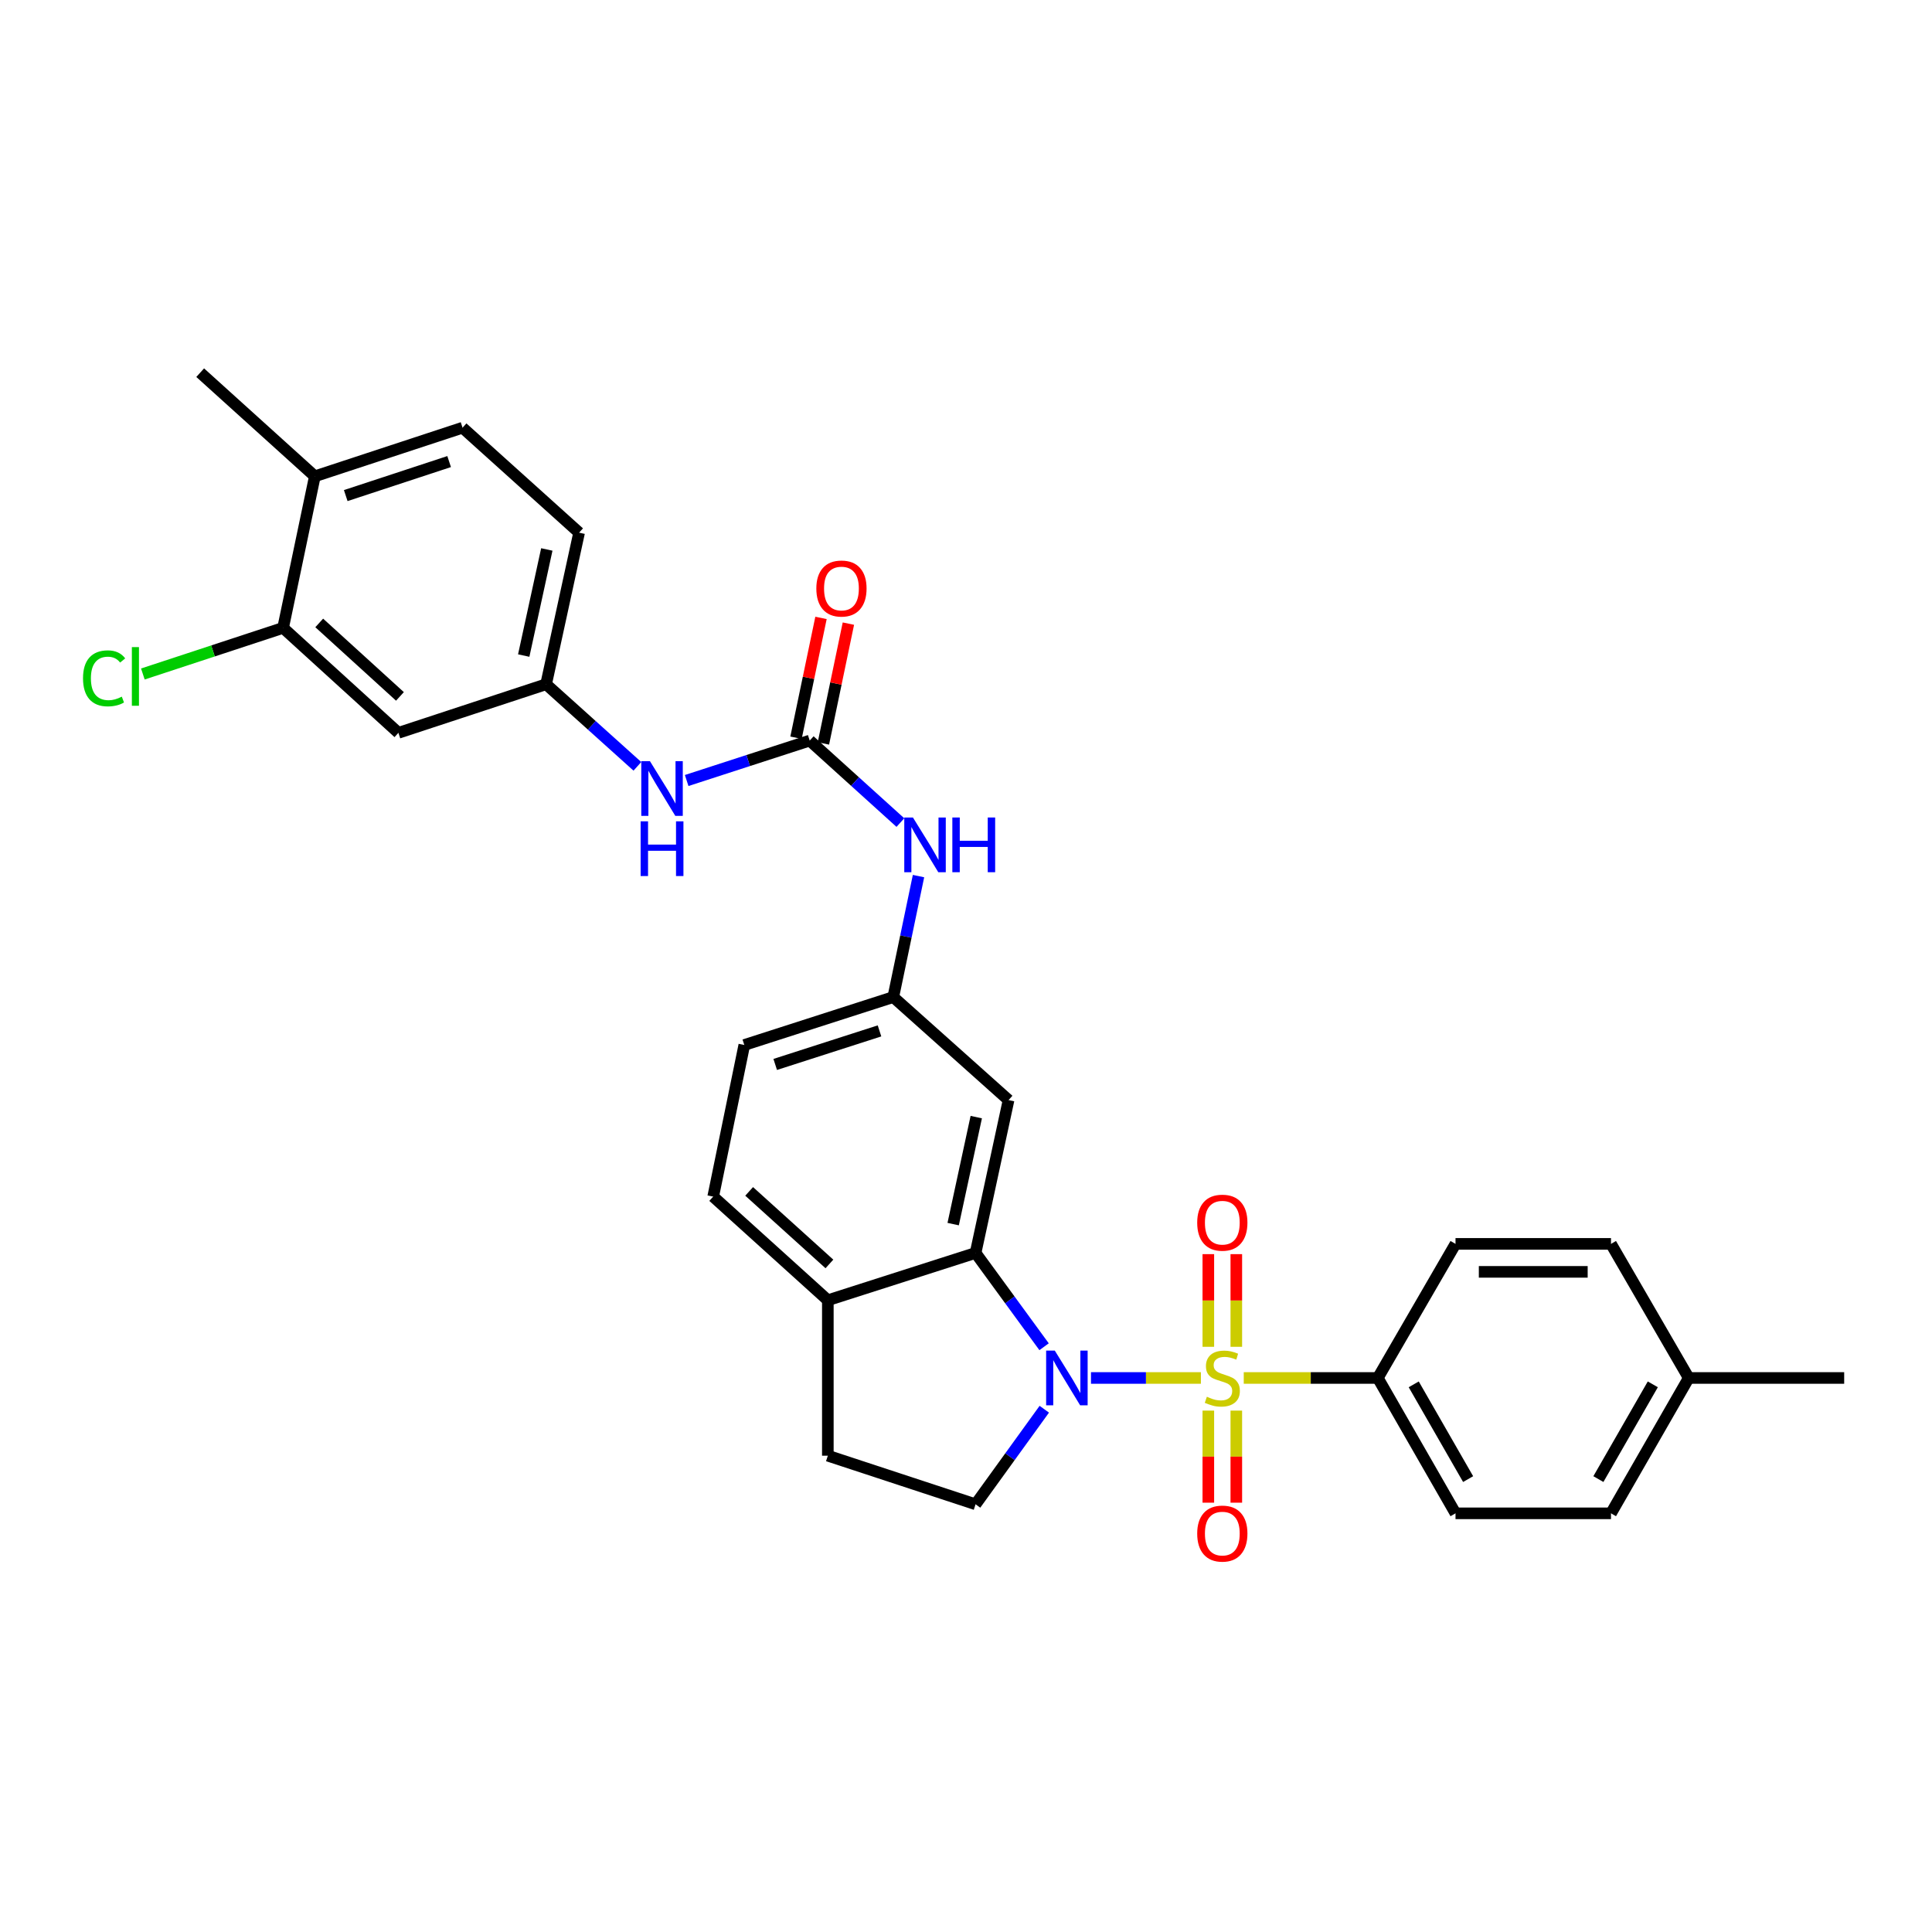 <?xml version='1.0' encoding='iso-8859-1'?>
<svg version='1.1' baseProfile='full'
              xmlns='http://www.w3.org/2000/svg'
                      xmlns:rdkit='http://www.rdkit.org/xml'
                      xmlns:xlink='http://www.w3.org/1999/xlink'
                  xml:space='preserve'
width='1000px' height='1000px' viewBox='0 0 1000 1000'>
<!-- END OF HEADER -->
<rect style='opacity:1.0;fill:#FFFFFF;stroke:none' width='1000' height='1000' x='0' y='0'> </rect>
<path class='bond-0' d='M 621.58,713.234 L 593.136,713.234' style='fill:none;fill-rule:evenodd;stroke:#CCCC00;stroke-width:6px;stroke-linecap:butt;stroke-linejoin:miter;stroke-opacity:1' />
<path class='bond-0' d='M 593.136,713.234 L 564.693,713.234' style='fill:none;fill-rule:evenodd;stroke:#0000FF;stroke-width:6px;stroke-linecap:butt;stroke-linejoin:miter;stroke-opacity:1' />
<path class='bond-3' d='M 643.763,713.234 L 678.456,713.234' style='fill:none;fill-rule:evenodd;stroke:#CCCC00;stroke-width:6px;stroke-linecap:butt;stroke-linejoin:miter;stroke-opacity:1' />
<path class='bond-3' d='M 678.456,713.234 L 713.148,713.234' style='fill:none;fill-rule:evenodd;stroke:#000000;stroke-width:6px;stroke-linecap:butt;stroke-linejoin:miter;stroke-opacity:1' />
<path class='bond-6' d='M 639.913,697.103 L 639.913,673.123' style='fill:none;fill-rule:evenodd;stroke:#CCCC00;stroke-width:6px;stroke-linecap:butt;stroke-linejoin:miter;stroke-opacity:1' />
<path class='bond-6' d='M 639.913,673.123 L 639.913,649.142' style='fill:none;fill-rule:evenodd;stroke:#FF0000;stroke-width:6px;stroke-linecap:butt;stroke-linejoin:miter;stroke-opacity:1' />
<path class='bond-6' d='M 625.43,697.103 L 625.43,673.123' style='fill:none;fill-rule:evenodd;stroke:#CCCC00;stroke-width:6px;stroke-linecap:butt;stroke-linejoin:miter;stroke-opacity:1' />
<path class='bond-6' d='M 625.43,673.123 L 625.43,649.142' style='fill:none;fill-rule:evenodd;stroke:#FF0000;stroke-width:6px;stroke-linecap:butt;stroke-linejoin:miter;stroke-opacity:1' />
<path class='bond-7' d='M 625.43,730.126 L 625.43,753.956' style='fill:none;fill-rule:evenodd;stroke:#CCCC00;stroke-width:6px;stroke-linecap:butt;stroke-linejoin:miter;stroke-opacity:1' />
<path class='bond-7' d='M 625.43,753.956 L 625.43,777.786' style='fill:none;fill-rule:evenodd;stroke:#FF0000;stroke-width:6px;stroke-linecap:butt;stroke-linejoin:miter;stroke-opacity:1' />
<path class='bond-7' d='M 639.913,730.126 L 639.913,753.956' style='fill:none;fill-rule:evenodd;stroke:#CCCC00;stroke-width:6px;stroke-linecap:butt;stroke-linejoin:miter;stroke-opacity:1' />
<path class='bond-7' d='M 639.913,753.956 L 639.913,777.786' style='fill:none;fill-rule:evenodd;stroke:#FF0000;stroke-width:6px;stroke-linecap:butt;stroke-linejoin:miter;stroke-opacity:1' />
<path class='bond-1' d='M 540.414,697.071 L 522.685,672.796' style='fill:none;fill-rule:evenodd;stroke:#0000FF;stroke-width:6px;stroke-linecap:butt;stroke-linejoin:miter;stroke-opacity:1' />
<path class='bond-1' d='M 522.685,672.796 L 504.956,648.52' style='fill:none;fill-rule:evenodd;stroke:#000000;stroke-width:6px;stroke-linecap:butt;stroke-linejoin:miter;stroke-opacity:1' />
<path class='bond-4' d='M 540.525,729.411 L 522.741,754.014' style='fill:none;fill-rule:evenodd;stroke:#0000FF;stroke-width:6px;stroke-linecap:butt;stroke-linejoin:miter;stroke-opacity:1' />
<path class='bond-4' d='M 522.741,754.014 L 504.956,778.617' style='fill:none;fill-rule:evenodd;stroke:#000000;stroke-width:6px;stroke-linecap:butt;stroke-linejoin:miter;stroke-opacity:1' />
<path class='bond-5' d='M 504.956,648.52 L 522.03,569.403' style='fill:none;fill-rule:evenodd;stroke:#000000;stroke-width:6px;stroke-linecap:butt;stroke-linejoin:miter;stroke-opacity:1' />
<path class='bond-5' d='M 493.36,633.597 L 505.312,578.216' style='fill:none;fill-rule:evenodd;stroke:#000000;stroke-width:6px;stroke-linecap:butt;stroke-linejoin:miter;stroke-opacity:1' />
<path class='bond-12' d='M 504.956,648.52 L 428.487,673.004' style='fill:none;fill-rule:evenodd;stroke:#000000;stroke-width:6px;stroke-linecap:butt;stroke-linejoin:miter;stroke-opacity:1' />
<path class='bond-2' d='M 419.105,383.322 L 442.572,404.543' style='fill:none;fill-rule:evenodd;stroke:#000000;stroke-width:6px;stroke-linecap:butt;stroke-linejoin:miter;stroke-opacity:1' />
<path class='bond-2' d='M 442.572,404.543 L 466.039,425.764' style='fill:none;fill-rule:evenodd;stroke:#0000FF;stroke-width:6px;stroke-linecap:butt;stroke-linejoin:miter;stroke-opacity:1' />
<path class='bond-9' d='M 419.105,383.322 L 387.261,393.657' style='fill:none;fill-rule:evenodd;stroke:#000000;stroke-width:6px;stroke-linecap:butt;stroke-linejoin:miter;stroke-opacity:1' />
<path class='bond-9' d='M 387.261,393.657 L 355.417,403.991' style='fill:none;fill-rule:evenodd;stroke:#0000FF;stroke-width:6px;stroke-linecap:butt;stroke-linejoin:miter;stroke-opacity:1' />
<path class='bond-15' d='M 426.194,384.801 L 432.66,353.793' style='fill:none;fill-rule:evenodd;stroke:#000000;stroke-width:6px;stroke-linecap:butt;stroke-linejoin:miter;stroke-opacity:1' />
<path class='bond-15' d='M 432.66,353.793 L 439.126,322.786' style='fill:none;fill-rule:evenodd;stroke:#FF0000;stroke-width:6px;stroke-linecap:butt;stroke-linejoin:miter;stroke-opacity:1' />
<path class='bond-15' d='M 412.016,381.844 L 418.482,350.837' style='fill:none;fill-rule:evenodd;stroke:#000000;stroke-width:6px;stroke-linecap:butt;stroke-linejoin:miter;stroke-opacity:1' />
<path class='bond-15' d='M 418.482,350.837 L 424.948,319.829' style='fill:none;fill-rule:evenodd;stroke:#FF0000;stroke-width:6px;stroke-linecap:butt;stroke-linejoin:miter;stroke-opacity:1' />
<path class='bond-18' d='M 713.148,713.234 L 753.37,783.299' style='fill:none;fill-rule:evenodd;stroke:#000000;stroke-width:6px;stroke-linecap:butt;stroke-linejoin:miter;stroke-opacity:1' />
<path class='bond-18' d='M 731.742,716.534 L 759.897,765.579' style='fill:none;fill-rule:evenodd;stroke:#000000;stroke-width:6px;stroke-linecap:butt;stroke-linejoin:miter;stroke-opacity:1' />
<path class='bond-19' d='M 713.148,713.234 L 753.37,643.829' style='fill:none;fill-rule:evenodd;stroke:#000000;stroke-width:6px;stroke-linecap:butt;stroke-linejoin:miter;stroke-opacity:1' />
<path class='bond-17' d='M 504.956,778.617 L 428.487,753.465' style='fill:none;fill-rule:evenodd;stroke:#000000;stroke-width:6px;stroke-linecap:butt;stroke-linejoin:miter;stroke-opacity:1' />
<path class='bond-13' d='M 522.03,569.403 L 462.361,516.082' style='fill:none;fill-rule:evenodd;stroke:#000000;stroke-width:6px;stroke-linecap:butt;stroke-linejoin:miter;stroke-opacity:1' />
<path class='bond-8' d='M 475.418,453.467 L 468.889,484.775' style='fill:none;fill-rule:evenodd;stroke:#0000FF;stroke-width:6px;stroke-linecap:butt;stroke-linejoin:miter;stroke-opacity:1' />
<path class='bond-8' d='M 468.889,484.775 L 462.361,516.082' style='fill:none;fill-rule:evenodd;stroke:#000000;stroke-width:6px;stroke-linecap:butt;stroke-linejoin:miter;stroke-opacity:1' />
<path class='bond-14' d='M 329.91,396.654 L 306.289,375.409' style='fill:none;fill-rule:evenodd;stroke:#0000FF;stroke-width:6px;stroke-linecap:butt;stroke-linejoin:miter;stroke-opacity:1' />
<path class='bond-14' d='M 306.289,375.409 L 282.668,354.163' style='fill:none;fill-rule:evenodd;stroke:#000000;stroke-width:6px;stroke-linecap:butt;stroke-linejoin:miter;stroke-opacity:1' />
<path class='bond-10' d='M 146.529,324.988 L 206.215,379.315' style='fill:none;fill-rule:evenodd;stroke:#000000;stroke-width:6px;stroke-linecap:butt;stroke-linejoin:miter;stroke-opacity:1' />
<path class='bond-10' d='M 165.231,322.427 L 207.011,360.456' style='fill:none;fill-rule:evenodd;stroke:#000000;stroke-width:6px;stroke-linecap:butt;stroke-linejoin:miter;stroke-opacity:1' />
<path class='bond-22' d='M 146.529,324.988 L 110.236,336.923' style='fill:none;fill-rule:evenodd;stroke:#000000;stroke-width:6px;stroke-linecap:butt;stroke-linejoin:miter;stroke-opacity:1' />
<path class='bond-22' d='M 110.236,336.923 L 73.943,348.858' style='fill:none;fill-rule:evenodd;stroke:#00CC00;stroke-width:6px;stroke-linecap:butt;stroke-linejoin:miter;stroke-opacity:1' />
<path class='bond-33' d='M 146.529,324.988 L 162.959,246.531' style='fill:none;fill-rule:evenodd;stroke:#000000;stroke-width:6px;stroke-linecap:butt;stroke-linejoin:miter;stroke-opacity:1' />
<path class='bond-11' d='M 206.215,379.315 L 282.668,354.163' style='fill:none;fill-rule:evenodd;stroke:#000000;stroke-width:6px;stroke-linecap:butt;stroke-linejoin:miter;stroke-opacity:1' />
<path class='bond-20' d='M 428.487,673.004 L 369.147,619.361' style='fill:none;fill-rule:evenodd;stroke:#000000;stroke-width:6px;stroke-linecap:butt;stroke-linejoin:miter;stroke-opacity:1' />
<path class='bond-20' d='M 429.298,654.214 L 387.76,616.664' style='fill:none;fill-rule:evenodd;stroke:#000000;stroke-width:6px;stroke-linecap:butt;stroke-linejoin:miter;stroke-opacity:1' />
<path class='bond-30' d='M 428.487,673.004 L 428.487,753.465' style='fill:none;fill-rule:evenodd;stroke:#000000;stroke-width:6px;stroke-linecap:butt;stroke-linejoin:miter;stroke-opacity:1' />
<path class='bond-32' d='M 462.361,516.082 L 385.247,540.888' style='fill:none;fill-rule:evenodd;stroke:#000000;stroke-width:6px;stroke-linecap:butt;stroke-linejoin:miter;stroke-opacity:1' />
<path class='bond-32' d='M 455.229,533.59 L 401.249,550.954' style='fill:none;fill-rule:evenodd;stroke:#000000;stroke-width:6px;stroke-linecap:butt;stroke-linejoin:miter;stroke-opacity:1' />
<path class='bond-24' d='M 282.668,354.163 L 299.742,275.706' style='fill:none;fill-rule:evenodd;stroke:#000000;stroke-width:6px;stroke-linecap:butt;stroke-linejoin:miter;stroke-opacity:1' />
<path class='bond-24' d='M 271.077,339.315 L 283.029,284.395' style='fill:none;fill-rule:evenodd;stroke:#000000;stroke-width:6px;stroke-linecap:butt;stroke-linejoin:miter;stroke-opacity:1' />
<path class='bond-16' d='M 162.959,246.531 L 239.413,221.379' style='fill:none;fill-rule:evenodd;stroke:#000000;stroke-width:6px;stroke-linecap:butt;stroke-linejoin:miter;stroke-opacity:1' />
<path class='bond-16' d='M 178.953,256.516 L 232.47,238.91' style='fill:none;fill-rule:evenodd;stroke:#000000;stroke-width:6px;stroke-linecap:butt;stroke-linejoin:miter;stroke-opacity:1' />
<path class='bond-28' d='M 162.959,246.531 L 103.619,192.896' style='fill:none;fill-rule:evenodd;stroke:#000000;stroke-width:6px;stroke-linecap:butt;stroke-linejoin:miter;stroke-opacity:1' />
<path class='bond-25' d='M 753.37,783.299 L 833.847,783.299' style='fill:none;fill-rule:evenodd;stroke:#000000;stroke-width:6px;stroke-linecap:butt;stroke-linejoin:miter;stroke-opacity:1' />
<path class='bond-26' d='M 753.37,643.829 L 833.847,643.829' style='fill:none;fill-rule:evenodd;stroke:#000000;stroke-width:6px;stroke-linecap:butt;stroke-linejoin:miter;stroke-opacity:1' />
<path class='bond-26' d='M 765.442,658.312 L 821.775,658.312' style='fill:none;fill-rule:evenodd;stroke:#000000;stroke-width:6px;stroke-linecap:butt;stroke-linejoin:miter;stroke-opacity:1' />
<path class='bond-23' d='M 369.147,619.361 L 385.247,540.888' style='fill:none;fill-rule:evenodd;stroke:#000000;stroke-width:6px;stroke-linecap:butt;stroke-linejoin:miter;stroke-opacity:1' />
<path class='bond-21' d='M 239.413,221.379 L 299.742,275.706' style='fill:none;fill-rule:evenodd;stroke:#000000;stroke-width:6px;stroke-linecap:butt;stroke-linejoin:miter;stroke-opacity:1' />
<path class='bond-31' d='M 833.847,783.299 L 874.085,713.234' style='fill:none;fill-rule:evenodd;stroke:#000000;stroke-width:6px;stroke-linecap:butt;stroke-linejoin:miter;stroke-opacity:1' />
<path class='bond-31' d='M 827.323,765.577 L 855.49,716.532' style='fill:none;fill-rule:evenodd;stroke:#000000;stroke-width:6px;stroke-linecap:butt;stroke-linejoin:miter;stroke-opacity:1' />
<path class='bond-27' d='M 833.847,643.829 L 874.085,713.234' style='fill:none;fill-rule:evenodd;stroke:#000000;stroke-width:6px;stroke-linecap:butt;stroke-linejoin:miter;stroke-opacity:1' />
<path class='bond-29' d='M 874.085,713.234 L 954.545,713.234' style='fill:none;fill-rule:evenodd;stroke:#000000;stroke-width:6px;stroke-linecap:butt;stroke-linejoin:miter;stroke-opacity:1' />
<path  class='atom-0' d='M 624.671 722.954
Q 624.991 723.074, 626.311 723.634
Q 627.631 724.194, 629.071 724.554
Q 630.551 724.874, 631.991 724.874
Q 634.671 724.874, 636.231 723.594
Q 637.791 722.274, 637.791 719.994
Q 637.791 718.434, 636.991 717.474
Q 636.231 716.514, 635.031 715.994
Q 633.831 715.474, 631.831 714.874
Q 629.311 714.114, 627.791 713.394
Q 626.311 712.674, 625.231 711.154
Q 624.191 709.634, 624.191 707.074
Q 624.191 703.514, 626.591 701.314
Q 629.031 699.114, 633.831 699.114
Q 637.111 699.114, 640.831 700.674
L 639.911 703.754
Q 636.511 702.354, 633.951 702.354
Q 631.191 702.354, 629.671 703.514
Q 628.151 704.634, 628.191 706.594
Q 628.191 708.114, 628.951 709.034
Q 629.751 709.954, 630.871 710.474
Q 632.031 710.994, 633.951 711.594
Q 636.511 712.394, 638.031 713.194
Q 639.551 713.994, 640.631 715.634
Q 641.751 717.234, 641.751 719.994
Q 641.751 723.914, 639.111 726.034
Q 636.511 728.114, 632.151 728.114
Q 629.631 728.114, 627.711 727.554
Q 625.831 727.034, 623.591 726.114
L 624.671 722.954
' fill='#CCCC00'/>
<path  class='atom-1' d='M 545.959 699.074
L 555.239 714.074
Q 556.159 715.554, 557.639 718.234
Q 559.119 720.914, 559.199 721.074
L 559.199 699.074
L 562.959 699.074
L 562.959 727.394
L 559.079 727.394
L 549.119 710.994
Q 547.959 709.074, 546.719 706.874
Q 545.519 704.674, 545.159 703.994
L 545.159 727.394
L 541.479 727.394
L 541.479 699.074
L 545.959 699.074
' fill='#0000FF'/>
<path  class='atom-7' d='M 619.671 632.854
Q 619.671 626.054, 623.031 622.254
Q 626.391 618.454, 632.671 618.454
Q 638.951 618.454, 642.311 622.254
Q 645.671 626.054, 645.671 632.854
Q 645.671 639.734, 642.271 643.654
Q 638.871 647.534, 632.671 647.534
Q 626.431 647.534, 623.031 643.654
Q 619.671 639.774, 619.671 632.854
M 632.671 644.334
Q 636.991 644.334, 639.311 641.454
Q 641.671 638.534, 641.671 632.854
Q 641.671 627.294, 639.311 624.494
Q 636.991 621.654, 632.671 621.654
Q 628.351 621.654, 625.991 624.454
Q 623.671 627.254, 623.671 632.854
Q 623.671 638.574, 625.991 641.454
Q 628.351 644.334, 632.671 644.334
' fill='#FF0000'/>
<path  class='atom-8' d='M 619.671 793.775
Q 619.671 786.975, 623.031 783.175
Q 626.391 779.375, 632.671 779.375
Q 638.951 779.375, 642.311 783.175
Q 645.671 786.975, 645.671 793.775
Q 645.671 800.655, 642.271 804.575
Q 638.871 808.455, 632.671 808.455
Q 626.431 808.455, 623.031 804.575
Q 619.671 800.695, 619.671 793.775
M 632.671 805.255
Q 636.991 805.255, 639.311 802.375
Q 641.671 799.455, 641.671 793.775
Q 641.671 788.215, 639.311 785.415
Q 636.991 782.575, 632.671 782.575
Q 628.351 782.575, 625.991 785.375
Q 623.671 788.175, 623.671 793.775
Q 623.671 799.495, 625.991 802.375
Q 628.351 805.255, 632.671 805.255
' fill='#FF0000'/>
<path  class='atom-9' d='M 472.531 423.135
L 481.811 438.135
Q 482.731 439.615, 484.211 442.295
Q 485.691 444.975, 485.771 445.135
L 485.771 423.135
L 489.531 423.135
L 489.531 451.455
L 485.651 451.455
L 475.691 435.055
Q 474.531 433.135, 473.291 430.935
Q 472.091 428.735, 471.731 428.055
L 471.731 451.455
L 468.051 451.455
L 468.051 423.135
L 472.531 423.135
' fill='#0000FF'/>
<path  class='atom-9' d='M 492.931 423.135
L 496.771 423.135
L 496.771 435.175
L 511.251 435.175
L 511.251 423.135
L 515.091 423.135
L 515.091 451.455
L 511.251 451.455
L 511.251 438.375
L 496.771 438.375
L 496.771 451.455
L 492.931 451.455
L 492.931 423.135
' fill='#0000FF'/>
<path  class='atom-10' d='M 336.407 393.968
L 345.687 408.968
Q 346.607 410.448, 348.087 413.128
Q 349.567 415.808, 349.647 415.968
L 349.647 393.968
L 353.407 393.968
L 353.407 422.288
L 349.527 422.288
L 339.567 405.888
Q 338.407 403.968, 337.167 401.768
Q 335.967 399.568, 335.607 398.888
L 335.607 422.288
L 331.927 422.288
L 331.927 393.968
L 336.407 393.968
' fill='#0000FF'/>
<path  class='atom-10' d='M 331.587 425.12
L 335.427 425.12
L 335.427 437.16
L 349.907 437.16
L 349.907 425.12
L 353.747 425.12
L 353.747 453.44
L 349.907 453.44
L 349.907 440.36
L 335.427 440.36
L 335.427 453.44
L 331.587 453.44
L 331.587 425.12
' fill='#0000FF'/>
<path  class='atom-16' d='M 422.535 304.615
Q 422.535 297.815, 425.895 294.015
Q 429.255 290.215, 435.535 290.215
Q 441.815 290.215, 445.175 294.015
Q 448.535 297.815, 448.535 304.615
Q 448.535 311.495, 445.135 315.415
Q 441.735 319.295, 435.535 319.295
Q 429.295 319.295, 425.895 315.415
Q 422.535 311.535, 422.535 304.615
M 435.535 316.095
Q 439.855 316.095, 442.175 313.215
Q 444.535 310.295, 444.535 304.615
Q 444.535 299.055, 442.175 296.255
Q 439.855 293.415, 435.535 293.415
Q 431.215 293.415, 428.855 296.215
Q 426.535 299.015, 426.535 304.615
Q 426.535 310.335, 428.855 313.215
Q 431.215 316.095, 435.535 316.095
' fill='#FF0000'/>
<path  class='atom-23' d='M 42.971 351.104
Q 42.971 344.064, 46.251 340.384
Q 49.571 336.664, 55.851 336.664
Q 61.691 336.664, 64.811 340.784
L 62.171 342.944
Q 59.891 339.944, 55.851 339.944
Q 51.571 339.944, 49.291 342.824
Q 47.051 345.664, 47.051 351.104
Q 47.051 356.704, 49.371 359.584
Q 51.731 362.464, 56.291 362.464
Q 59.411 362.464, 63.051 360.584
L 64.171 363.584
Q 62.691 364.544, 60.451 365.104
Q 58.211 365.664, 55.731 365.664
Q 49.571 365.664, 46.251 361.904
Q 42.971 358.144, 42.971 351.104
' fill='#00CC00'/>
<path  class='atom-23' d='M 68.251 334.944
L 71.931 334.944
L 71.931 365.304
L 68.251 365.304
L 68.251 334.944
' fill='#00CC00'/>
</svg>
